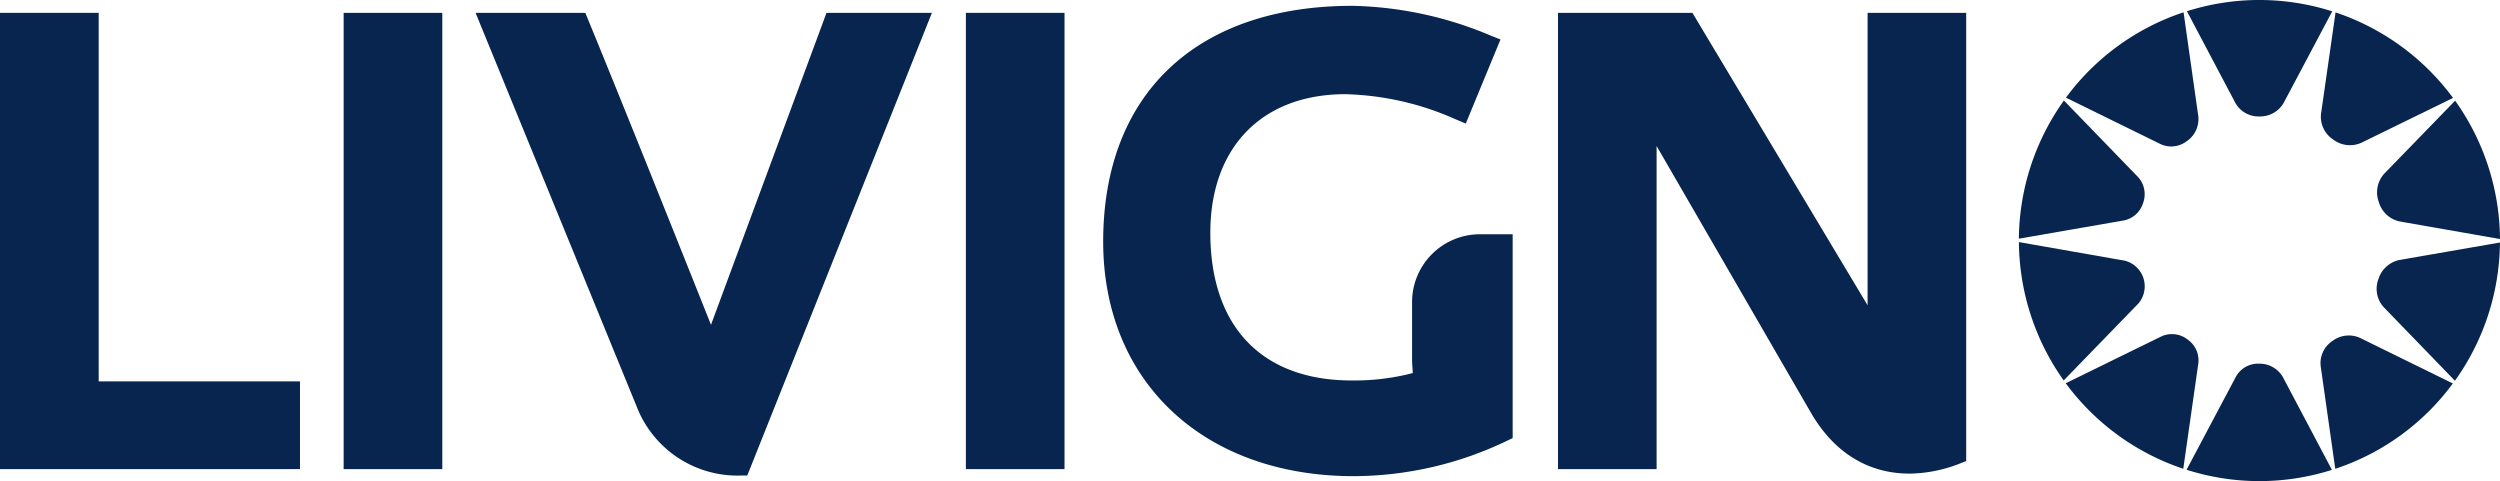<svg xmlns="http://www.w3.org/2000/svg" xmlns:xlink="http://www.w3.org/1999/xlink" id="Raggruppa_246" data-name="Raggruppa 246" width="215.485" height="41.473" viewBox="0 0 215.485 41.473"><defs><clipPath id="clip-path"><rect id="Rettangolo_220" data-name="Rettangolo 220" width="215.485" height="41.473" fill="none"></rect></clipPath></defs><path id="Tracciato_563" data-name="Tracciato 563" d="M0,.534V39.861H25.857V32.3H8.506V.534Z" transform="translate(0 0.573)" fill="#07254e"></path><rect id="Rettangolo_218" data-name="Rettangolo 218" width="8.504" height="39.327" transform="translate(29.62 1.109)" fill="#07254e"></rect><g id="Raggruppa_245" data-name="Raggruppa 245" transform="translate(0 0)"><g id="Raggruppa_244" data-name="Raggruppa 244" clip-path="url(#clip-path)"><path id="Tracciato_564" data-name="Tracciato 564" d="M42.642,40.415a9.315,9.315,0,0,1-8.855-5.633L19.772.534H29.23l.205.5C32.012,7.289,36.3,17.989,39.441,25.863l.622,1.559L50.02.534h9.085L43.189,40.415Z" transform="translate(21.22 0.573)" fill="#07254e"></path><rect id="Rettangolo_219" data-name="Rettangolo 219" width="8.502" height="39.329" transform="translate(83.253 1.107)" fill="#07254e"></rect><path id="Tracciato_565" data-name="Tracciato 565" d="M67.465,40.782c-12.92,0-21.6-8.125-21.6-20.216C45.864,7.84,53.9.242,67.353.242a32.183,32.183,0,0,1,11.994,2.6l.763.3L77.118,10.39l-.794-.332a24.826,24.826,0,0,0-9.593-2.2C59.562,7.863,55.1,12.435,55.1,19.8c0,8.094,4.445,12.734,12.191,12.734a19.914,19.914,0,0,0,4.737-.51l.525-.131-.037-.539c-.021-.259-.027-.514-.027-.771v-4.8a5.85,5.85,0,0,1,5.849-5.851h2.822V37.5l-.464.222a30.672,30.672,0,0,1-13.233,3.06" transform="translate(49.223 0.26)" fill="#07254e"></path><path id="Tracciato_566" data-name="Tracciato 566" d="M95.075,40.249c-3.554,0-6.483-1.8-8.471-5.2L73.275,12.013v27.85h-8.5V.534H76.362L91.46,25.74V.534h8.5V39.167l-.51.2a12.168,12.168,0,0,1-4.377.883" transform="translate(69.514 0.573)" fill="#07254e"></path><path id="Tracciato_567" data-name="Tracciato 567" d="M97.512,14.419a2.291,2.291,0,0,0-1.022,2.15l1.261,8.873a20.64,20.64,0,0,0,10.134-7.356l-8-3.929a2.34,2.34,0,0,0-2.368.261" transform="translate(103.535 14.967)" fill="#07254e"></path><path id="Tracciato_568" data-name="Tracciato 568" d="M98.953,13.253a2.352,2.352,0,0,0,.456,2.4L105.552,22a20.781,20.781,0,0,0,3.881-11.915l-8.666,1.505a2.415,2.415,0,0,0-1.814,1.667" transform="translate(106.048 10.819)" fill="#07254e"></path><path id="Tracciato_569" data-name="Tracciato 569" d="M97.178,15.12a2.191,2.191,0,0,0-2.007,1.1l-4.265,8.042a20.62,20.62,0,0,0,12.529.01l-4.231-8a2.306,2.306,0,0,0-2.026-1.151" transform="translate(97.563 16.227)" fill="#07254e"></path><path id="Tracciato_570" data-name="Tracciato 570" d="M98.967,12.91a2.4,2.4,0,0,0,1.793,1.683l8.658,1.516a20.8,20.8,0,0,0-3.867-11.923l-6.118,6.3a2.393,2.393,0,0,0-.466,2.419" transform="translate(106.067 4.493)" fill="#07254e"></path><path id="Tracciato_571" data-name="Tracciato 571" d="M96.381,14.354a2.187,2.187,0,0,0-2.233-.272l-8.266,4.045A20.741,20.741,0,0,0,96.014,25.5l1.3-9.1a2.18,2.18,0,0,0-.935-2.044" transform="translate(92.171 14.905)" fill="#07254e"></path><path id="Tracciato_572" data-name="Tracciato 572" d="M97.195,10.037a2.333,2.333,0,0,0,2.069-1.178l4.18-7.88A20.616,20.616,0,0,0,90.921.968l4.186,7.924a2.29,2.29,0,0,0,2.088,1.144" transform="translate(97.579 0)" fill="#07254e"></path><path id="Tracciato_573" data-name="Tracciato 573" d="M97.543,11.465a2.4,2.4,0,0,0,2.442.286l7.9-3.865A20.777,20.777,0,0,0,97.759.516L96.506,9.257a2.348,2.348,0,0,0,1.037,2.208" transform="translate(103.552 0.554)" fill="#07254e"></path><path id="Tracciato_574" data-name="Tracciato 574" d="M87.8,21.989l6.442-6.638a2.28,2.28,0,0,0-1.192-3.688l-9.112-1.6A20.828,20.828,0,0,0,87.8,21.989" transform="translate(90.079 10.803)" fill="#07254e"></path><path id="Tracciato_575" data-name="Tracciato 575" d="M94.651,12.986a2.195,2.195,0,0,0-.442-2.206l-6.394-6.6a20.793,20.793,0,0,0-3.881,11.911L93,14.514a2.181,2.181,0,0,0,1.648-1.528" transform="translate(90.081 4.483)" fill="#07254e"></path><path id="Tracciato_576" data-name="Tracciato 576" d="M96.334,11.6A2.3,2.3,0,0,0,97.3,9.477L96.029.512A20.646,20.646,0,0,0,85.891,7.87l8.173,4.01a2.19,2.19,0,0,0,2.27-.284" transform="translate(92.181 0.549)" fill="#07254e"></path></g></g></svg>